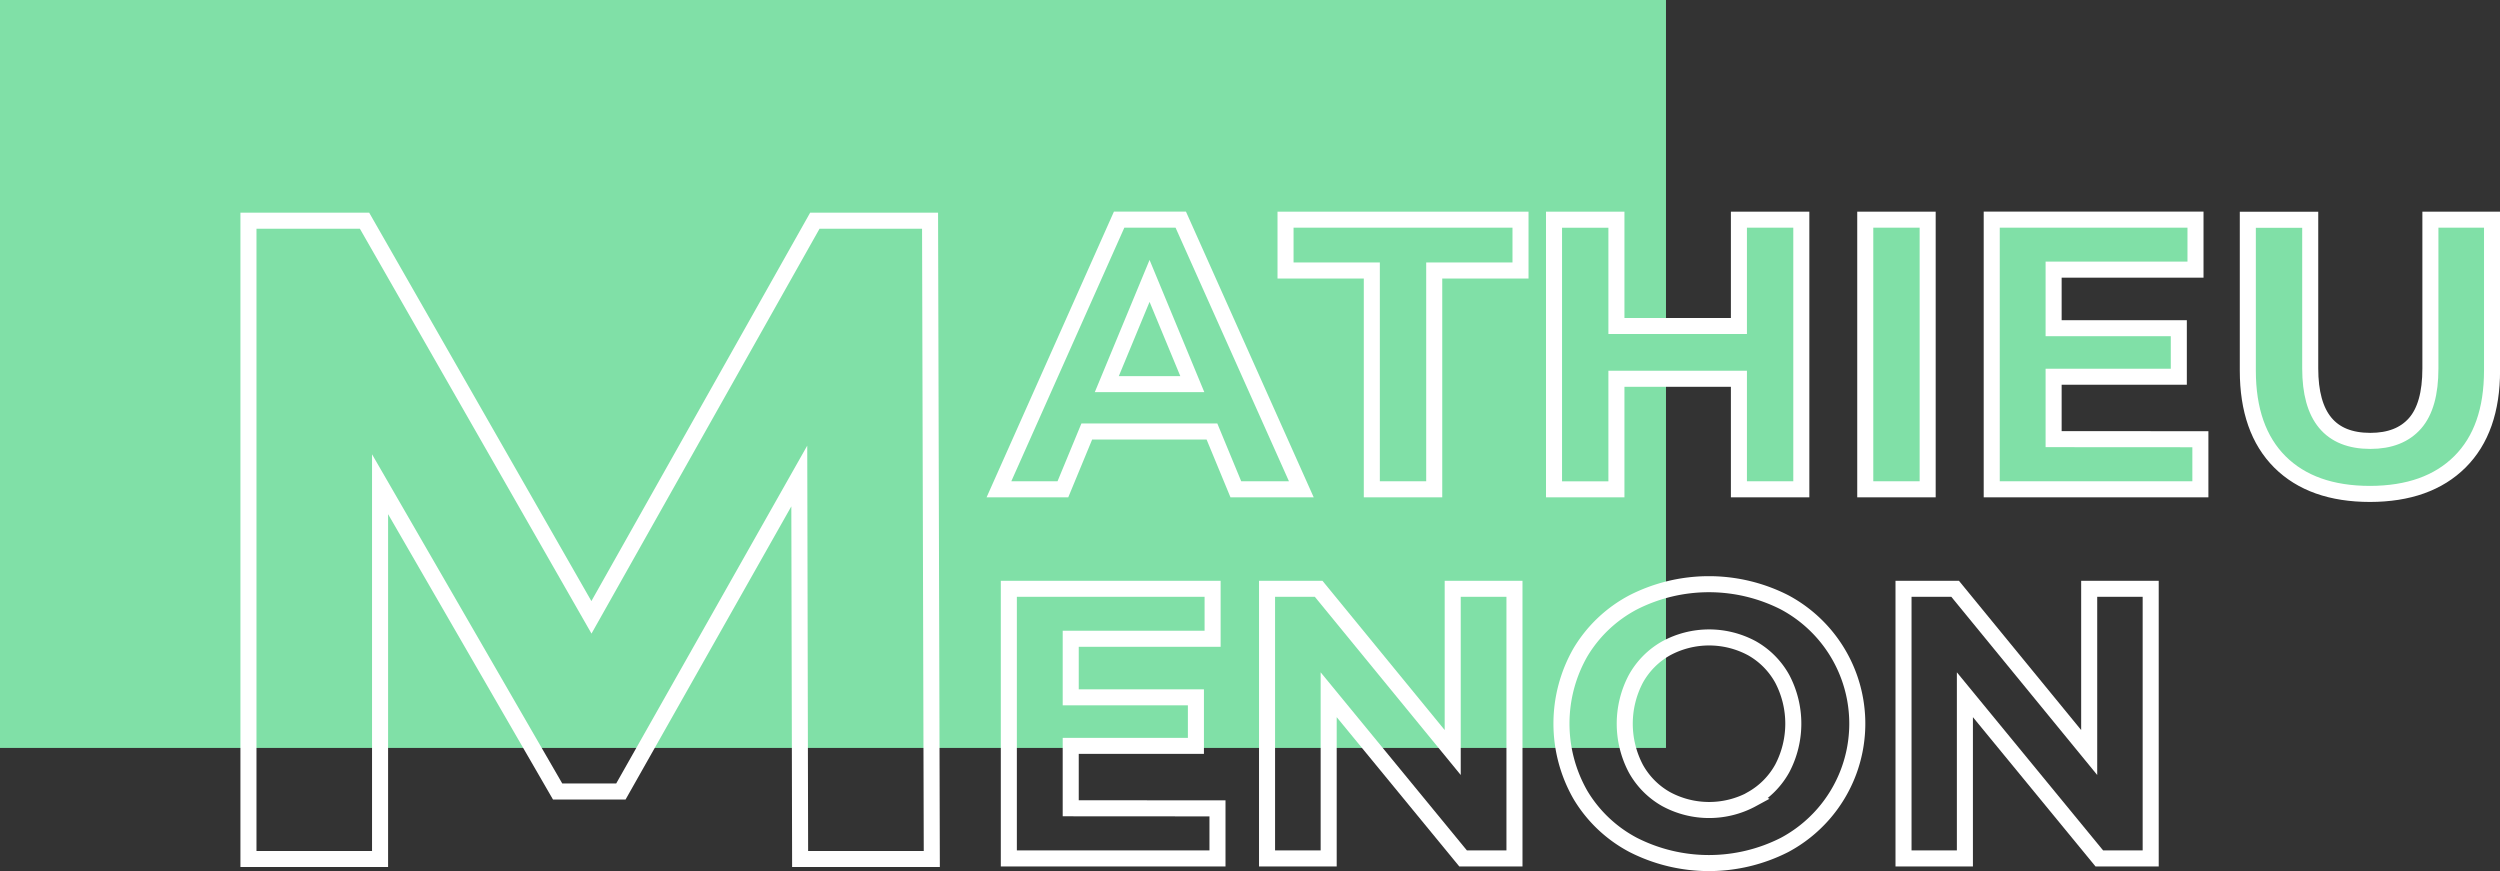 <svg id="Calque_1" data-name="Calque 1" xmlns="http://www.w3.org/2000/svg" viewBox="0 0 778.82 271.37"><rect x="0" y="0" width="778.82" height="271.37" fill="#333333" stroke="none"/><defs><style>.cls-1,.cls-2{fill:#80e0a7;}.cls-2,.cls-3{stroke:#fff;stroke-miterlimit:10;stroke-width:5px;}.cls-3{fill:none;}</style></defs><rect class="cls-1" width="519" height="233"/><path class="cls-2" d="M523.56,191.43h-39l-7.44,18H457.2l37.44-84h19.2l37.56,84H531Zm-6.12-14.76-13.32-32.16L490.8,176.67Z" transform="translate(-146 -57)"/><path class="cls-2" d="M573.36,141.27H546.48V125.43h73.2v15.84H592.8v68.16H573.36Z" transform="translate(-146 -57)"/><path class="cls-2" d="M707.16,125.43v84H687.72V175H649.56v34.44H630.12v-84h19.44v33.12h38.16V125.43Z" transform="translate(-146 -57)"/><path class="cls-2" d="M727.08,125.43h19.44v84H727.08Z" transform="translate(-146 -57)"/><path class="cls-2" d="M831.48,193.83v15.6h-65v-84h63.48V141H785.76v18.24h39v15.12h-39v19.44Z" transform="translate(-146 -57)"/><path class="cls-2" d="M856.26,200.91q-10-10-10-28.44v-47h19.44v46.32q0,22.56,18.72,22.56,9.12,0,13.92-5.46t4.8-17.1V125.43h19.2v47q0,18.48-10,28.44t-28,10Q866.28,210.87,856.26,200.91Z" transform="translate(-146 -57)"/><path class="cls-3" d="M525.28,308.83v15.6h-65v-84h63.48V256H479.56v18.24h39v15.12h-39v19.44Z" transform="translate(-146 -57)"/><path class="cls-3" d="M617.8,240.43v84h-16l-41.88-51v51h-19.2v-84h16.08l41.76,51v-51Z" transform="translate(-146 -57)"/><path class="cls-3" d="M654.82,320.23a41.86,41.86,0,0,1-16.44-15.54,44.68,44.68,0,0,1,0-44.52,41.86,41.86,0,0,1,16.44-15.54,52,52,0,0,1,47.1,0,42.84,42.84,0,0,1,0,75.6,52,52,0,0,1-47.1,0Zm37-14.34a24.54,24.54,0,0,0,9.42-9.54,30,30,0,0,0,0-27.84,24.54,24.54,0,0,0-9.42-9.54A28.12,28.12,0,0,0,665,259a24.54,24.54,0,0,0-9.42,9.54,30,30,0,0,0,0,27.84,24.54,24.54,0,0,0,9.42,9.54,28.12,28.12,0,0,0,26.88,0Z" transform="translate(-146 -57)"/><path class="cls-3" d="M816,240.43v84h-16l-41.88-51v51H739v-84h16.08l41.76,51v-51Z" transform="translate(-146 -57)"/><path class="cls-3" d="M395.26,324.6,395,205.29l-55.58,98.29h-19.7L264.4,207.85V324.6h-41V125.75h36.16l70.69,123.57,69.6-123.57h35.89l.54,198.85Z" transform="translate(-146 -57)"/></svg>